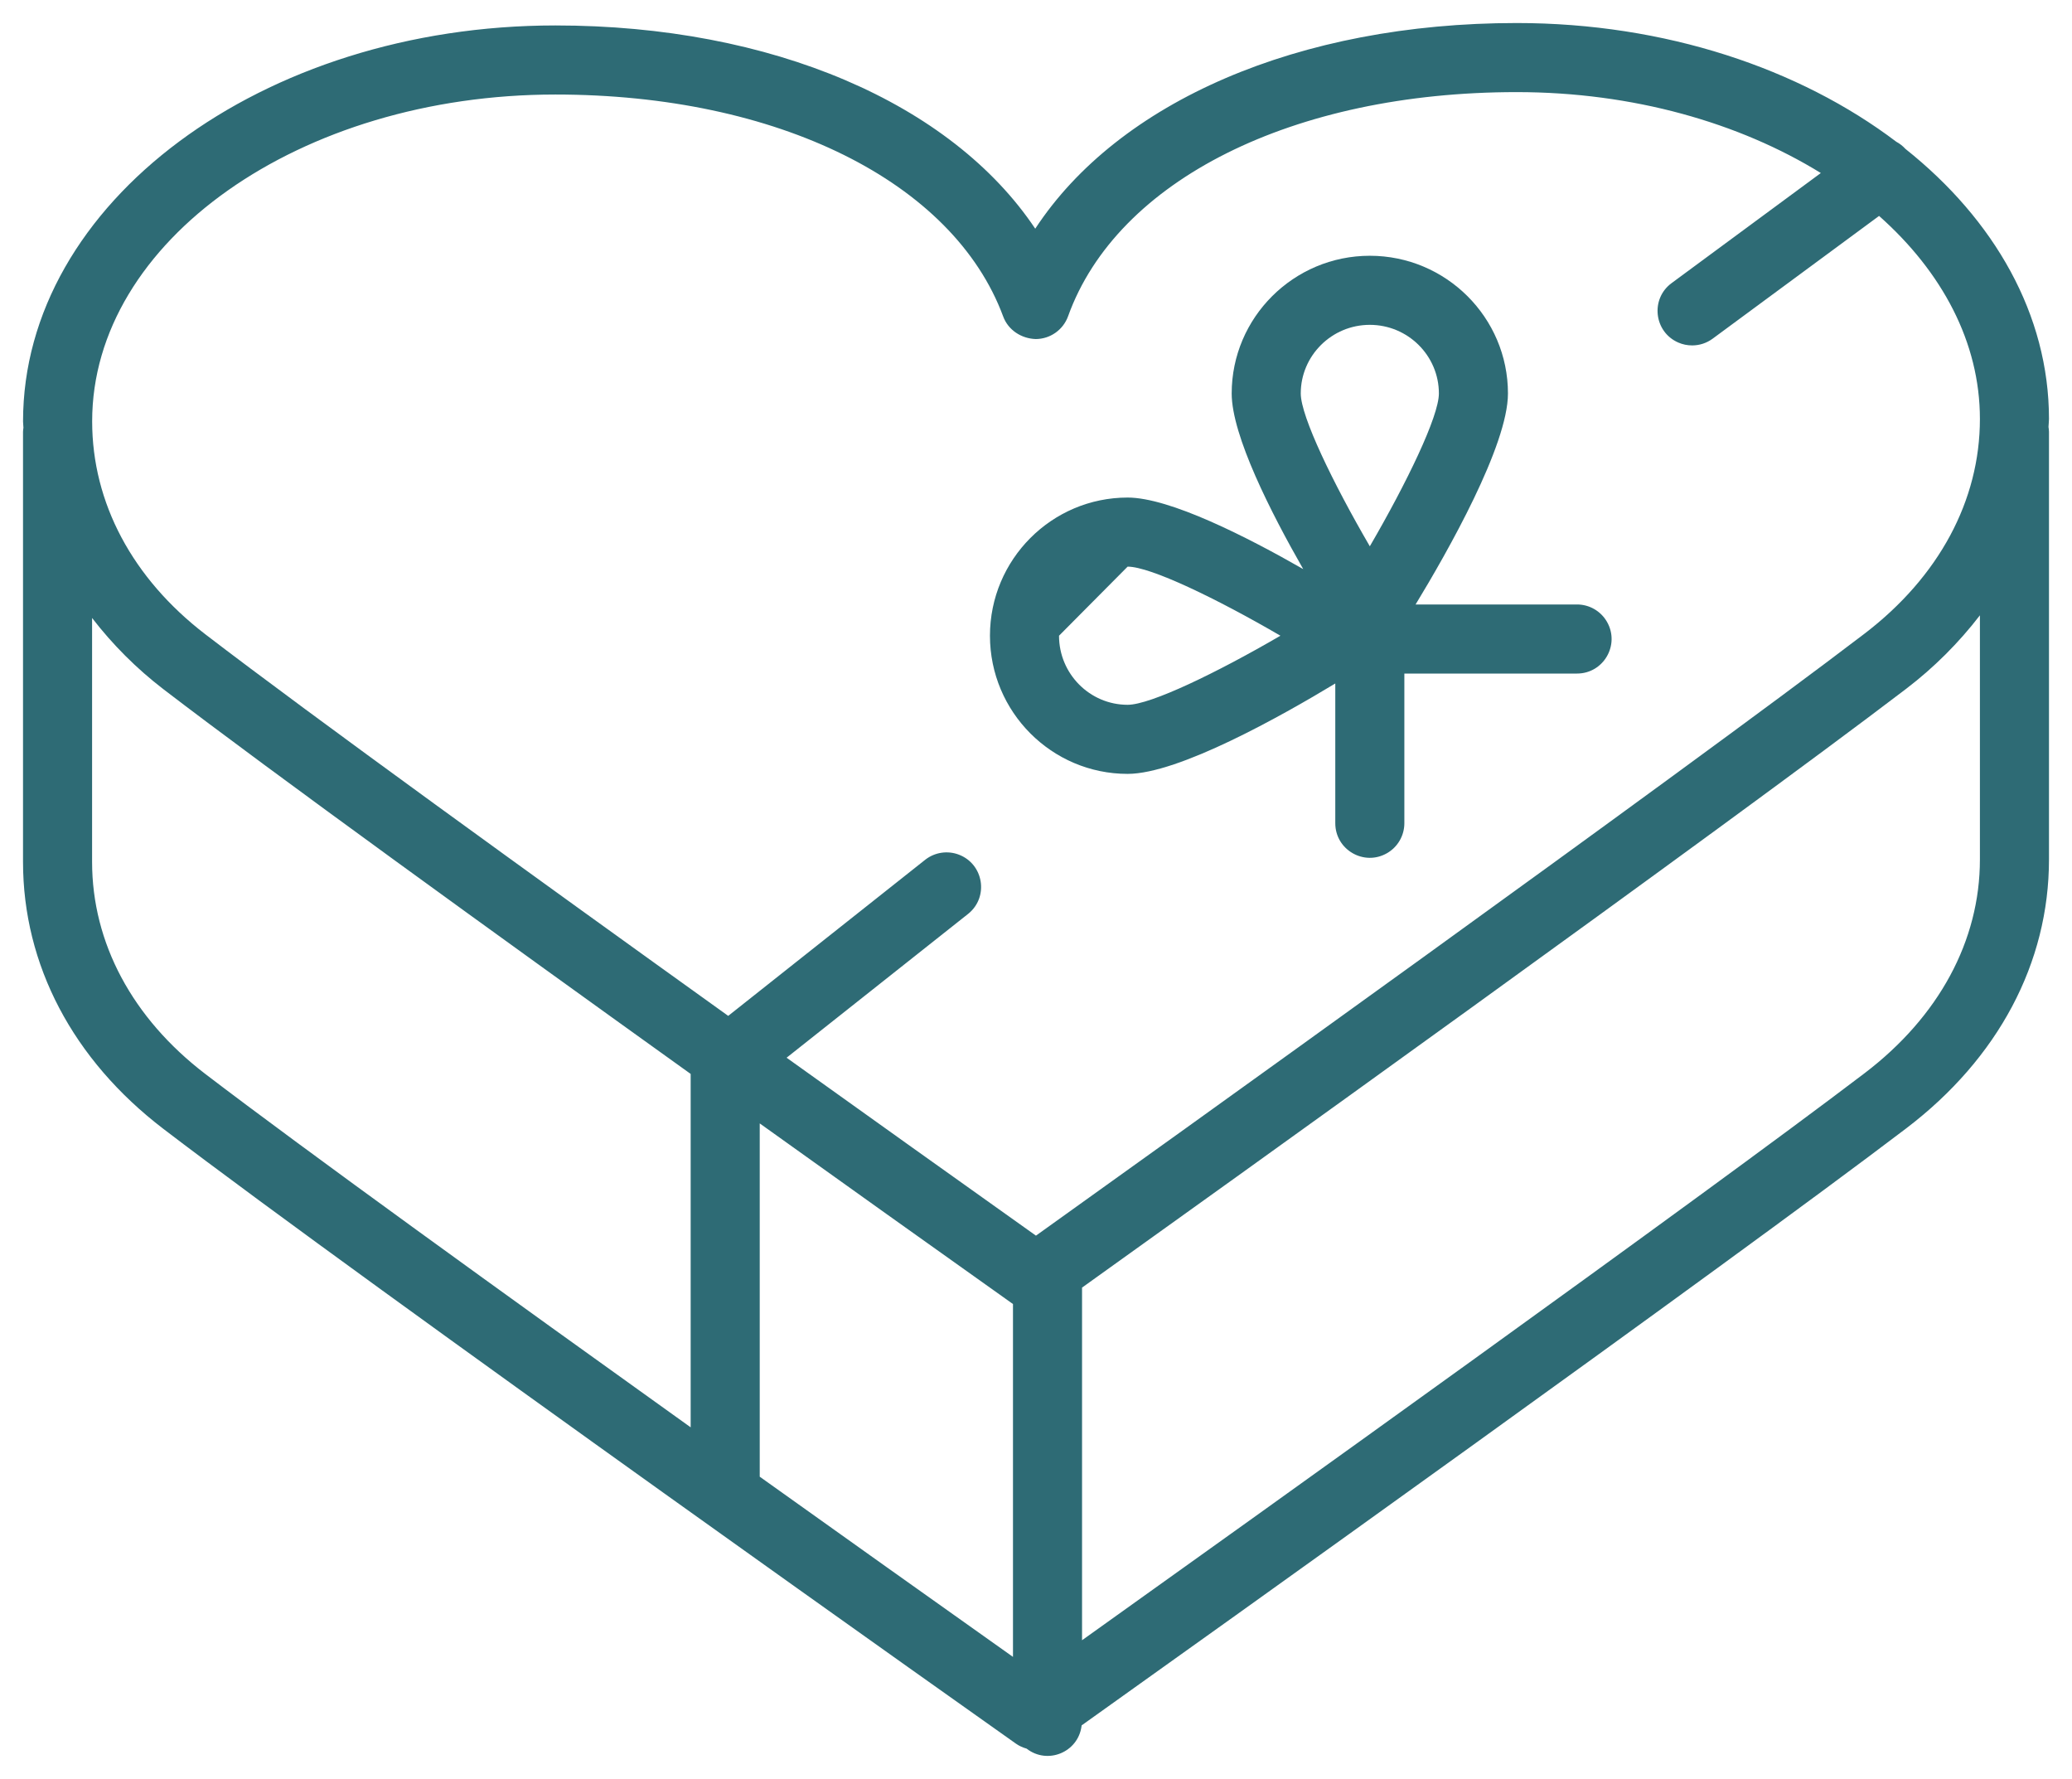 <?xml version="1.0" encoding="UTF-8"?> <svg xmlns="http://www.w3.org/2000/svg" viewBox="789.75 346.967 90 77.253" width="90" height="77.253"> <path fill="#2e6b75" fill-opacity="1" stroke="" stroke-opacity="0" stroke-width="1" fill-rule="evenodd" id="tSvg38affbea6b" d="M 878.75 365.161 C 878.75 360.631 876.378 356.507 872.515 353.433 C 872.401 353.308 872.267 353.203 872.118 353.123 C 867.919 349.944 862.08 347.967 855.628 347.967 C 846.148 347.967 838.33 351.389 834.717 356.898 C 831.074 351.454 823.283 348.072 813.873 348.072 C 801.123 348.072 790.751 355.785 790.751 365.266 C 790.751 365.359 790.766 365.449 790.768 365.542 C 790.761 365.6 790.75 365.657 790.75 365.717 C 790.75 371.717 790.75 378.559 790.75 384.396 C 790.75 388.869 792.916 392.987 796.849 395.992 C 805.744 402.786 833.603 422.493 833.883 422.691 C 834.025 422.791 834.181 422.858 834.342 422.904 C 835.243 423.608 836.568 423.072 836.726 421.94 C 836.729 421.925 836.73 421.91 836.732 421.895 C 841.995 418.144 864.659 401.966 872.552 395.966 C 876.549 392.926 878.75 388.78 878.75 384.292 C 878.75 375.005 878.75 371.522 878.75 365.717 C 878.75 365.645 878.739 365.576 878.729 365.507 C 878.732 365.391 878.75 365.277 878.75 365.161 C 878.75 365.161 878.75 365.161 878.75 365.161 M 813.873 351.072 C 823.522 351.072 831.158 354.856 833.325 360.712 C 833.543 361.303 834.116 361.671 834.739 361.691 C 835.369 361.688 835.93 361.292 836.144 360.699 C 838.271 354.787 845.919 350.967 855.628 350.967 C 860.686 350.967 865.301 352.3 868.84 354.481 C 865.6 356.871 864.385 357.767 862.36 359.26 C 861.43 359.943 861.588 361.377 862.645 361.841 C 862.836 361.925 863.043 361.968 863.252 361.967 C 863.562 361.967 863.873 361.872 864.142 361.674 C 867.756 359.009 869.111 358.01 871.37 356.344 C 874.103 358.768 875.75 361.829 875.75 365.161 C 875.75 368.705 873.969 372.018 870.734 374.488 C 862.756 380.573 839.541 397.199 834.748 400.627 C 831.134 398.057 827.523 395.481 823.917 392.9 C 827.865 389.772 829.346 388.599 831.814 386.644 C 832.708 385.914 832.476 384.489 831.396 384.08 C 830.91 383.896 830.363 383.977 829.951 384.293 C 825.666 387.688 824.059 388.961 821.381 391.083 C 813.049 385.108 803.288 378.054 798.675 374.517 C 795.501 372.084 793.753 368.799 793.753 365.267 C 793.751 357.439 802.778 351.072 813.873 351.072 C 813.873 351.072 813.873 351.072 813.873 351.072 M 833.75 403.597 C 833.75 411.259 833.75 414.132 833.75 418.92 C 830.079 416.317 826.413 413.709 822.75 411.095 C 822.75 403.424 822.75 400.548 822.75 395.753 C 826.412 398.374 830.079 400.989 833.75 403.597 C 833.75 403.597 833.75 403.597 833.75 403.597 M 793.75 384.396 C 793.75 379.1 793.75 377.114 793.75 373.804 C 794.644 374.965 795.686 376.005 796.848 376.897 C 801.509 380.469 811.372 387.597 819.75 393.604 C 819.75 401.278 819.75 404.155 819.75 408.951 C 811.808 403.269 802.986 396.904 798.67 393.607 C 795.498 391.183 793.75 387.912 793.75 384.396 C 793.75 384.396 793.75 384.396 793.75 384.396 M 875.75 384.292 C 875.75 387.821 873.969 391.119 870.735 393.577 C 863.567 399.027 844.104 412.95 836.75 418.197 C 836.75 410.54 836.75 407.669 836.75 402.883 C 842.041 399.098 864.67 382.887 872.555 376.873 C 873.755 375.956 874.829 374.885 875.75 373.688"></path> <path fill="#2e6b75" fill-opacity="1" stroke="" stroke-opacity="0" stroke-width="1" fill-rule="evenodd" id="tSvgb14212b9b3" d="M 838.73 380.574 C 840.942 380.574 845.405 378.065 847.75 376.648 C 847.75 379.683 847.75 380.821 847.75 382.717 C 847.75 383.872 849 384.594 850 384.016 C 850.464 383.748 850.75 383.253 850.75 382.717 C 850.75 379.467 850.75 378.248 850.75 376.217 C 854.5 376.217 855.906 376.217 858.25 376.217 C 859.405 376.217 860.126 374.967 859.549 373.967 C 859.281 373.503 858.786 373.217 858.25 373.217 C 854.744 373.217 853.429 373.217 851.238 373.217 C 852.637 370.914 855.25 366.31 855.25 364.054 C 855.25 360.757 852.559 358.074 849.25 358.074 C 845.941 358.074 843.25 360.757 843.25 364.054 C 843.25 365.881 844.962 369.243 846.357 371.681 C 843.919 370.286 840.557 368.574 838.73 368.574 C 835.432 368.574 832.75 371.265 832.75 374.574 C 832.75 377.883 835.433 380.574 838.73 380.574 C 838.73 380.574 838.73 380.574 838.73 380.574 M 849.25 361.074 C 850.904 361.074 852.25 362.411 852.25 364.054 C 852.25 365.052 850.853 367.936 849.25 370.691 C 847.647 367.937 846.25 365.052 846.25 364.054 C 846.25 362.411 847.596 361.074 849.25 361.074 C 849.25 361.074 849.25 361.074 849.25 361.074 M 838.73 371.574 C 839.728 371.574 842.612 372.971 845.367 374.574 C 842.613 376.177 839.729 377.574 838.73 377.574 C 837.086 377.574 835.75 376.228 835.75 374.574"></path> <defs></defs> </svg> 
